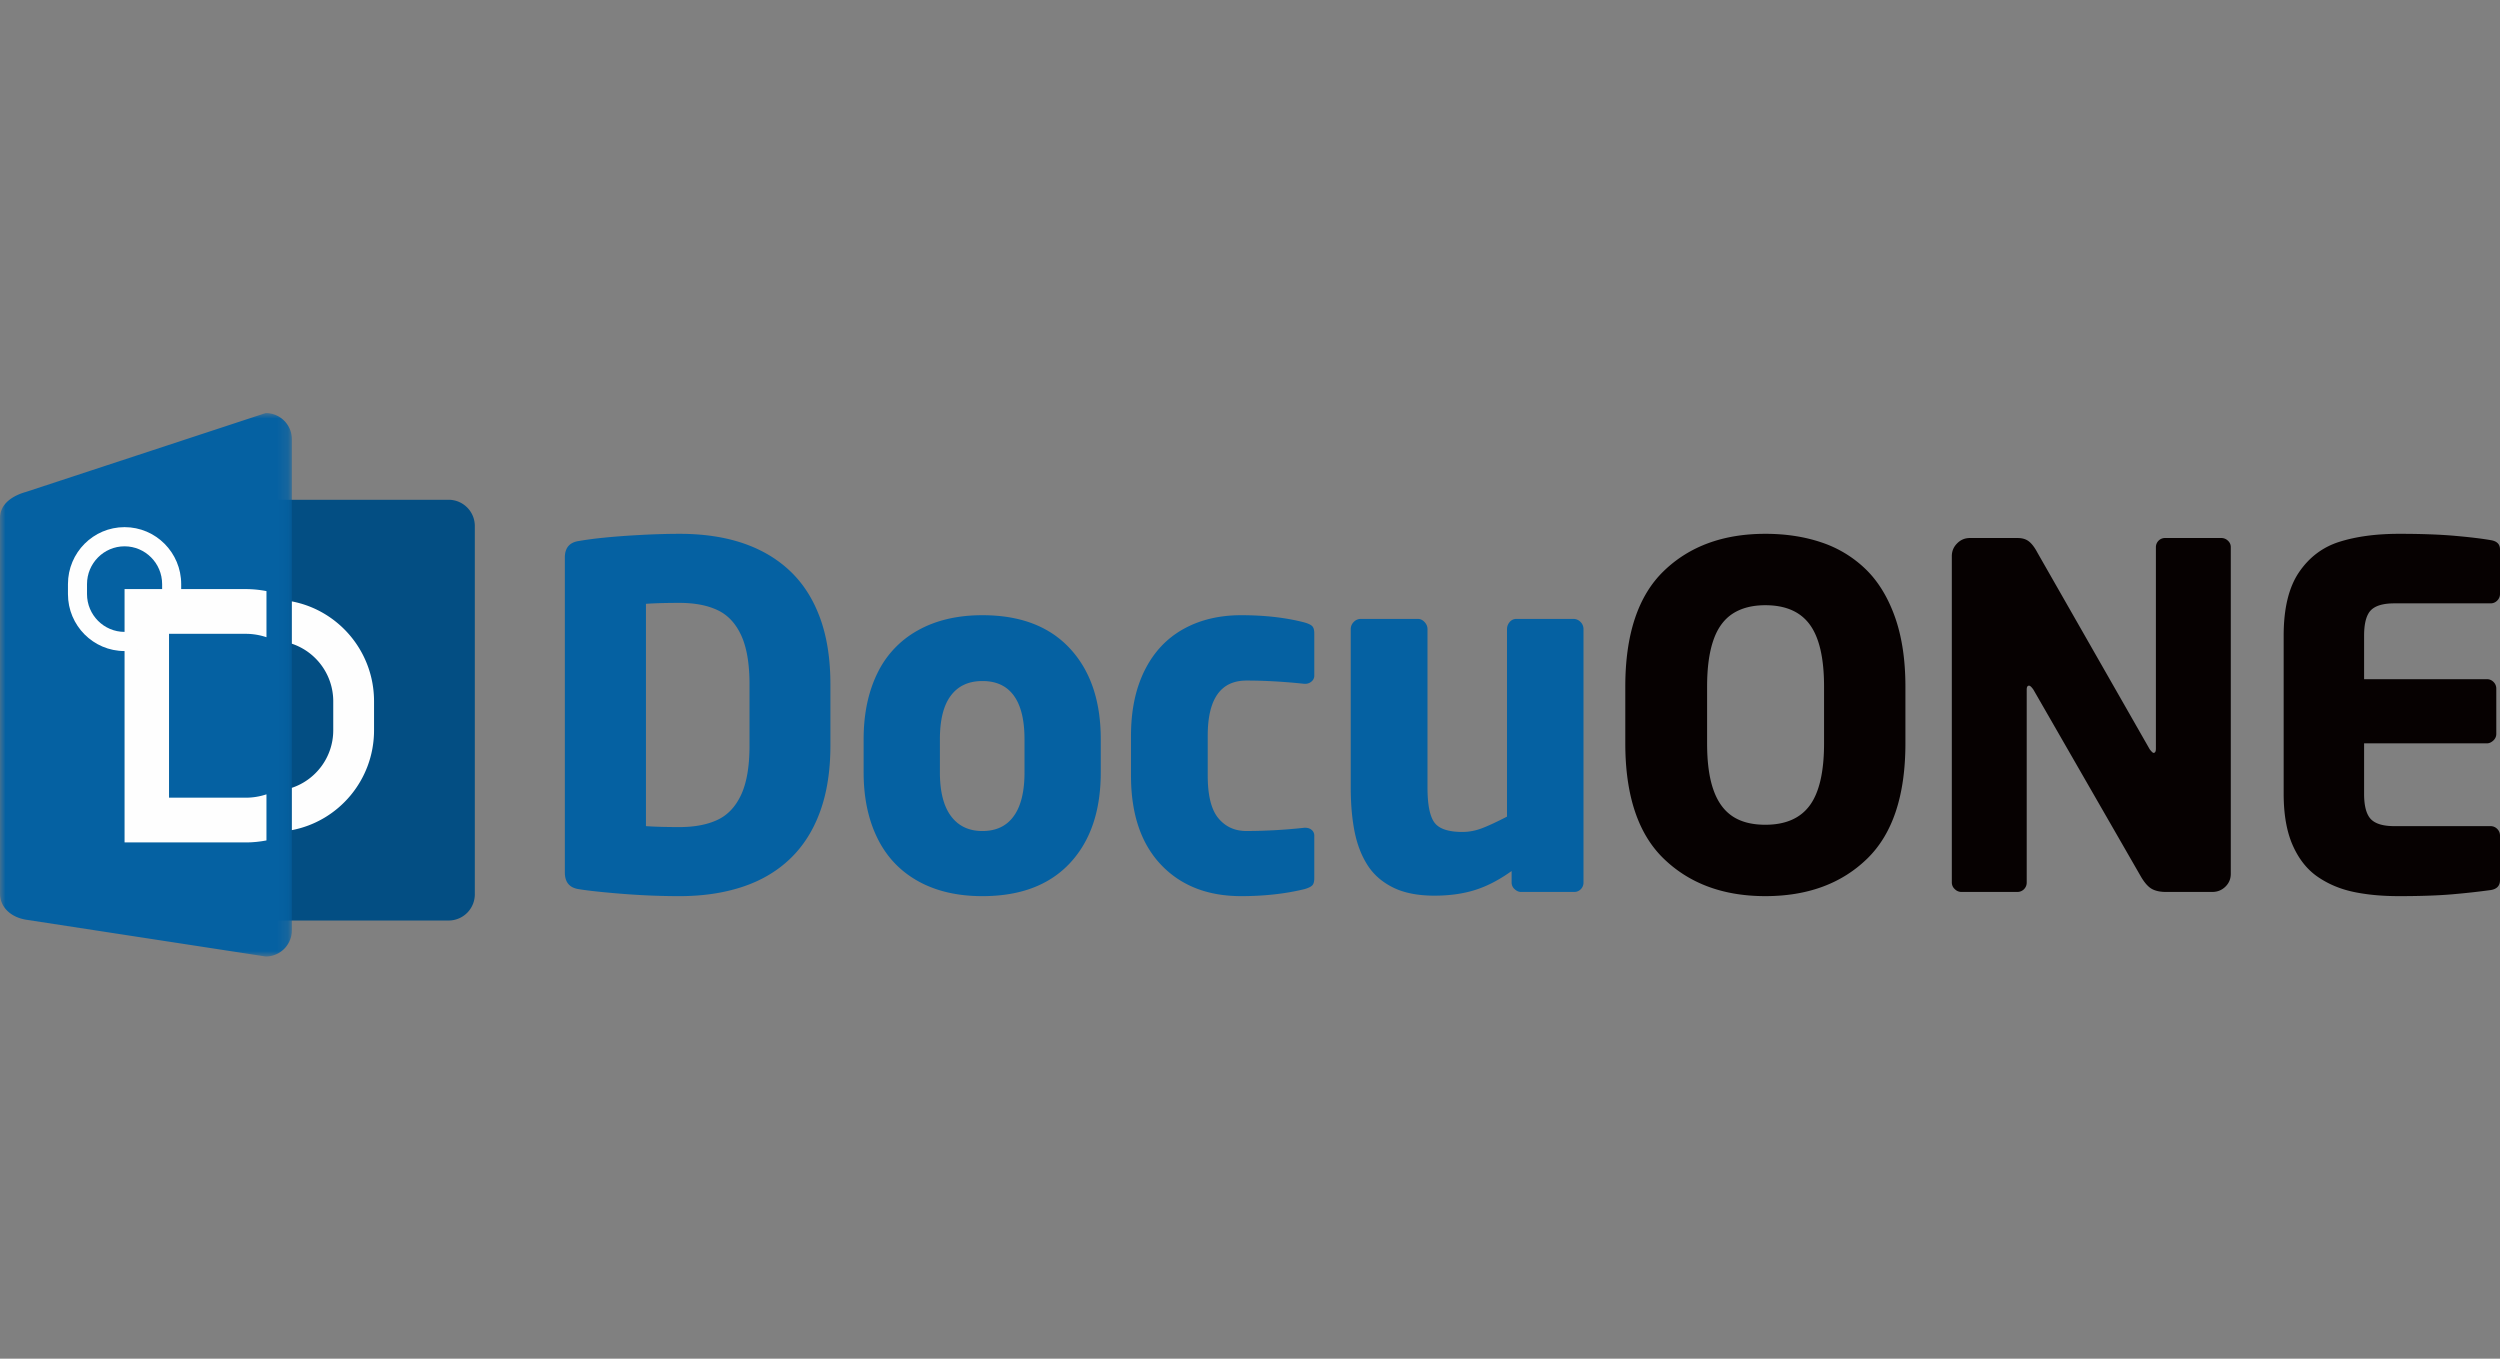 <svg width="230" height="125" xmlns="http://www.w3.org/2000/svg" xmlns:xlink="http://www.w3.org/1999/xlink">
    <rect width="100%" height="100%" fill="#808080" stroke="none"/>
    <defs>
        <path id="a" d="M0 0h26.85v50H0z"/>
    </defs>
    <g fill="none" fill-rule="evenodd">
        <path d="M68.955 68.602v-5.648c0-1.898-.256-3.399-.766-4.504-.51-1.105-1.237-1.88-2.18-2.32-.942-.444-2.107-.665-3.498-.665-1.262 0-2.288.03-3.083.086v20.453c.795.057 1.821.087 3.083.087 1.391 0 2.556-.222 3.499-.665.942-.44 1.669-1.215 2.18-2.32.51-1.106.765-2.607.765-4.504zm7.442 0c0 2.297-.315 4.316-.946 6.054-.631 1.74-1.549 3.189-2.755 4.343-1.203 1.156-2.668 2.019-4.39 2.59-1.722.57-3.654.856-5.795.856-1.73 0-3.486-.071-5.273-.214-1.786-.143-3.118-.286-3.996-.43-.852-.127-1.276-.64-1.276-1.538V51.294c0-.885.424-1.391 1.276-1.52a31.502 31.502 0 0 1 2.232-.298c.948-.1 2.086-.187 3.412-.257a66.746 66.746 0 0 1 3.625-.108c2.197 0 4.147.288 5.848.866 1.702.579 3.151 1.437 4.35 2.58 1.197 1.14 2.11 2.577 2.742 4.31.63 1.734.946 3.762.946 6.087v5.648zM94.254 71.062v-3.059c0-1.768-.327-3.102-.978-4-.652-.9-1.617-1.348-2.892-1.348-1.263 0-2.229.444-2.903 1.336-.674.892-1.01 2.229-1.01 4.012v3.06c0 1.767.34 3.11 1.022 4.021.68.913 1.644 1.37 2.89 1.37 1.263 0 2.223-.457 2.881-1.37.66-.911.99-2.254.99-4.022zm7.016 0c0 3.538-.945 6.319-2.838 8.346-1.893 2.024-4.575 3.037-8.048 3.037-2.297 0-4.27-.46-5.922-1.38-1.651-.92-2.9-2.24-3.742-3.958-.845-1.72-1.266-3.734-1.266-6.045v-3.059c0-2.31.42-4.325 1.255-6.044a8.904 8.904 0 0 1 3.742-3.969c1.66-.927 3.636-1.391 5.933-1.391 3.473 0 6.155 1.02 8.048 3.06 1.893 2.04 2.838 4.822 2.838 8.344v3.06zM120.914 80.797c0 .314-.064.535-.19.663-.13.129-.37.243-.723.343-1.76.427-3.694.642-5.807.642-3.103 0-5.57-.97-7.4-2.91-1.827-1.94-2.742-4.665-2.742-8.173v-3.68c0-2.311.415-4.304 1.244-5.98.83-1.676 2.009-2.946 3.54-3.808 1.53-.862 3.317-1.295 5.358-1.295 2.17 0 4.104.221 5.807.664.352.1.594.214.722.341.127.13.191.35.191.664v3.895a.673.673 0 0 1-.255.535.868.868 0 0 1-.575.213h-.083c-1.886-.2-3.658-.3-5.318-.3-2.38 0-3.572 1.69-3.572 5.07v3.681c0 1.825.327 3.13.98 3.916.65.784 1.515 1.176 2.592 1.176a50.399 50.399 0 0 0 5.318-.3h.083c.242 0 .44.069.596.204a.66.66 0 0 1 .234.523v3.916zM145.681 81.182a.842.842 0 0 1-.255.631.827.827 0 0 1-.594.247h-4.891c-.212 0-.41-.086-.596-.258a.81.81 0 0 1-.277-.62v-1.048c-1.133.813-2.253 1.395-3.36 1.744-1.104.349-2.353.523-3.741.523-1.518 0-2.782-.248-3.797-.748-1.013-.5-1.8-1.188-2.358-2.064-.561-.878-.957-1.909-1.193-3.093-.233-1.183-.35-2.532-.35-4.043v-14.57c0-.256.093-.478.276-.664a.881.881 0 0 1 .64-.278h5.272c.226 0 .429.098.606.29.177.192.267.41.267.652v14.57c0 1.57.212 2.642.637 3.22.426.578 1.283.866 2.573.866.596 0 1.186-.11 1.774-.33.588-.222 1.366-.583 2.33-1.08V57.882c0-.243.082-.46.243-.652a.79.79 0 0 1 .63-.29h5.25c.24 0 .455.094.64.278a.915.915 0 0 1 .274.664v23.3z" fill="#0561A2"/>
        <path d="M167.813 68.388v-5.22c0-2.61-.437-4.51-1.31-5.702-.87-1.192-2.235-1.786-4.092-1.786-1.203 0-2.207.26-3.009.78-.8.522-1.393 1.337-1.774 2.45-.384 1.113-.575 2.532-.575 4.257v5.221c0 1.74.19 3.16.575 4.257.381 1.1.964 1.913 1.743 2.44.779.527 1.794.792 3.04.792 1.857 0 3.222-.596 4.093-1.788.872-1.19 1.309-3.09 1.309-5.7zm7.485 0c0 4.808-1.18 8.351-3.541 10.632-2.36 2.284-5.475 3.424-9.346 3.424-3.84 0-6.95-1.14-9.324-3.424-2.374-2.28-3.56-5.824-3.56-10.632v-5.22c0-4.807 1.18-8.352 3.539-10.633 2.36-2.283 5.475-3.424 9.345-3.424 1.886 0 3.608.264 5.168.792a10.695 10.695 0 0 1 4.061 2.46c1.147 1.113 2.043 2.575 2.69 4.386.645 1.812.968 3.95.968 6.418v5.221zM205.232 80.39c0 .471-.167.867-.5 1.188-.333.322-.733.48-1.2.48h-4.276c-.508 0-.93-.088-1.264-.266-.333-.178-.662-.539-.99-1.08l-9.93-17.266c-.169-.243-.303-.365-.403-.365-.142 0-.212.122-.212.365v17.737a.856.856 0 0 1-.873.876h-5.146a.852.852 0 0 1-.594-.257.81.81 0 0 1-.276-.62V51.166c0-.456.161-.848.489-1.176.325-.329.714-.492 1.168-.492h4.402c.425 0 .774.106 1.042.32.27.213.532.564.787 1.048l10.312 18.059c.172.227.29.34.362.34.14 0 .213-.127.213-.384V50.33a.838.838 0 0 1 .873-.833h5.144a.87.87 0 0 1 .607.245c.178.165.265.361.265.588v30.06zM230 80.968c0 .527-.29.835-.873.92a71.386 71.386 0 0 1-3.486.385c-1.29.114-2.941.171-4.954.171-1.56 0-2.956-.131-4.19-.396-1.232-.263-2.33-.731-3.295-1.401-.964-.67-1.722-1.633-2.275-2.887-.553-1.256-.83-2.832-.83-4.73V58.484c0-2.511.471-4.457 1.414-5.84.943-1.384 2.188-2.32 3.732-2.803 1.545-.486 3.374-.73 5.485-.73 2.014 0 3.711.061 5.094.183 1.383.121 2.483.253 3.305.396.583.086.873.37.873.856v4.086a.846.846 0 0 1-.255.62.836.836 0 0 1-.618.257h-8.845c-1.034 0-1.757.215-2.168.642-.41.428-.617 1.206-.617 2.333v4h11.291c.24 0 .447.086.616.256a.85.85 0 0 1 .255.622v4.149c0 .243-.091.45-.276.621-.184.17-.382.257-.595.257h-11.291v4.643c0 1.113.206 1.887.617 2.322.411.433 1.134.65 2.168.65h8.845c.242 0 .446.087.618.258.17.172.255.378.255.62v4.087z" fill="#060101"/>
        <path d="M43.683 82.27a2.411 2.411 0 0 1-2.403 2.418H10.019a2.412 2.412 0 0 1-2.404-2.418V48.4a2.413 2.413 0 0 1 2.404-2.421h31.26a2.412 2.412 0 0 1 2.404 2.42v33.87z" fill="#034E83"/>
        <g transform="translate(0 38)">
            <mask id="b" fill="#fff">
                <use xlink:href="#a"/>
            </mask>
            <path d="M26.85 47.582A2.411 2.411 0 0 1 24.448 50L2.402 46.614C1.075 46.4 0 45.532 0 44.195V9.672C0 8.335 1.169 7.6 2.402 7.253L24.447 0a2.411 2.411 0 0 1 2.404 2.418v45.164z" fill="#0561A2" mask="url(#b)"/>
        </g>
        <path d="M26.85 55.329v3.892a5.588 5.588 0 0 1 3.809 5.3v2.663c0 2.466-1.6 4.56-3.808 5.296v3.892c4.304-.82 7.561-4.62 7.561-9.188v-2.663c0-4.57-3.257-8.37-7.561-9.192M22.619 73.387H15.55V58.312h7.065c.662 0 1.301.114 1.9.312v-4.242a10.13 10.13 0 0 0-1.9-.186H11.46v23.307h11.159c.649 0 1.28-.067 1.895-.184v-4.241a6.013 6.013 0 0 1-1.895.31" fill="#FEFEFE"/>
        <path d="M11.46 48.497c-2.877 0-5.208 2.346-5.208 5.24v.92c0 2.895 2.331 5.24 5.208 5.24 2.877 0 5.209-2.345 5.209-5.24v-.92c0-2.894-2.332-5.24-5.209-5.24m0 1.764c1.905 0 3.456 1.56 3.456 3.477v.92c0 1.916-1.55 3.476-3.456 3.476-1.905 0-3.455-1.56-3.455-3.477v-.92c0-1.916 1.55-3.476 3.455-3.476" fill="#FEFEFE"/>
    </g>
</svg>
